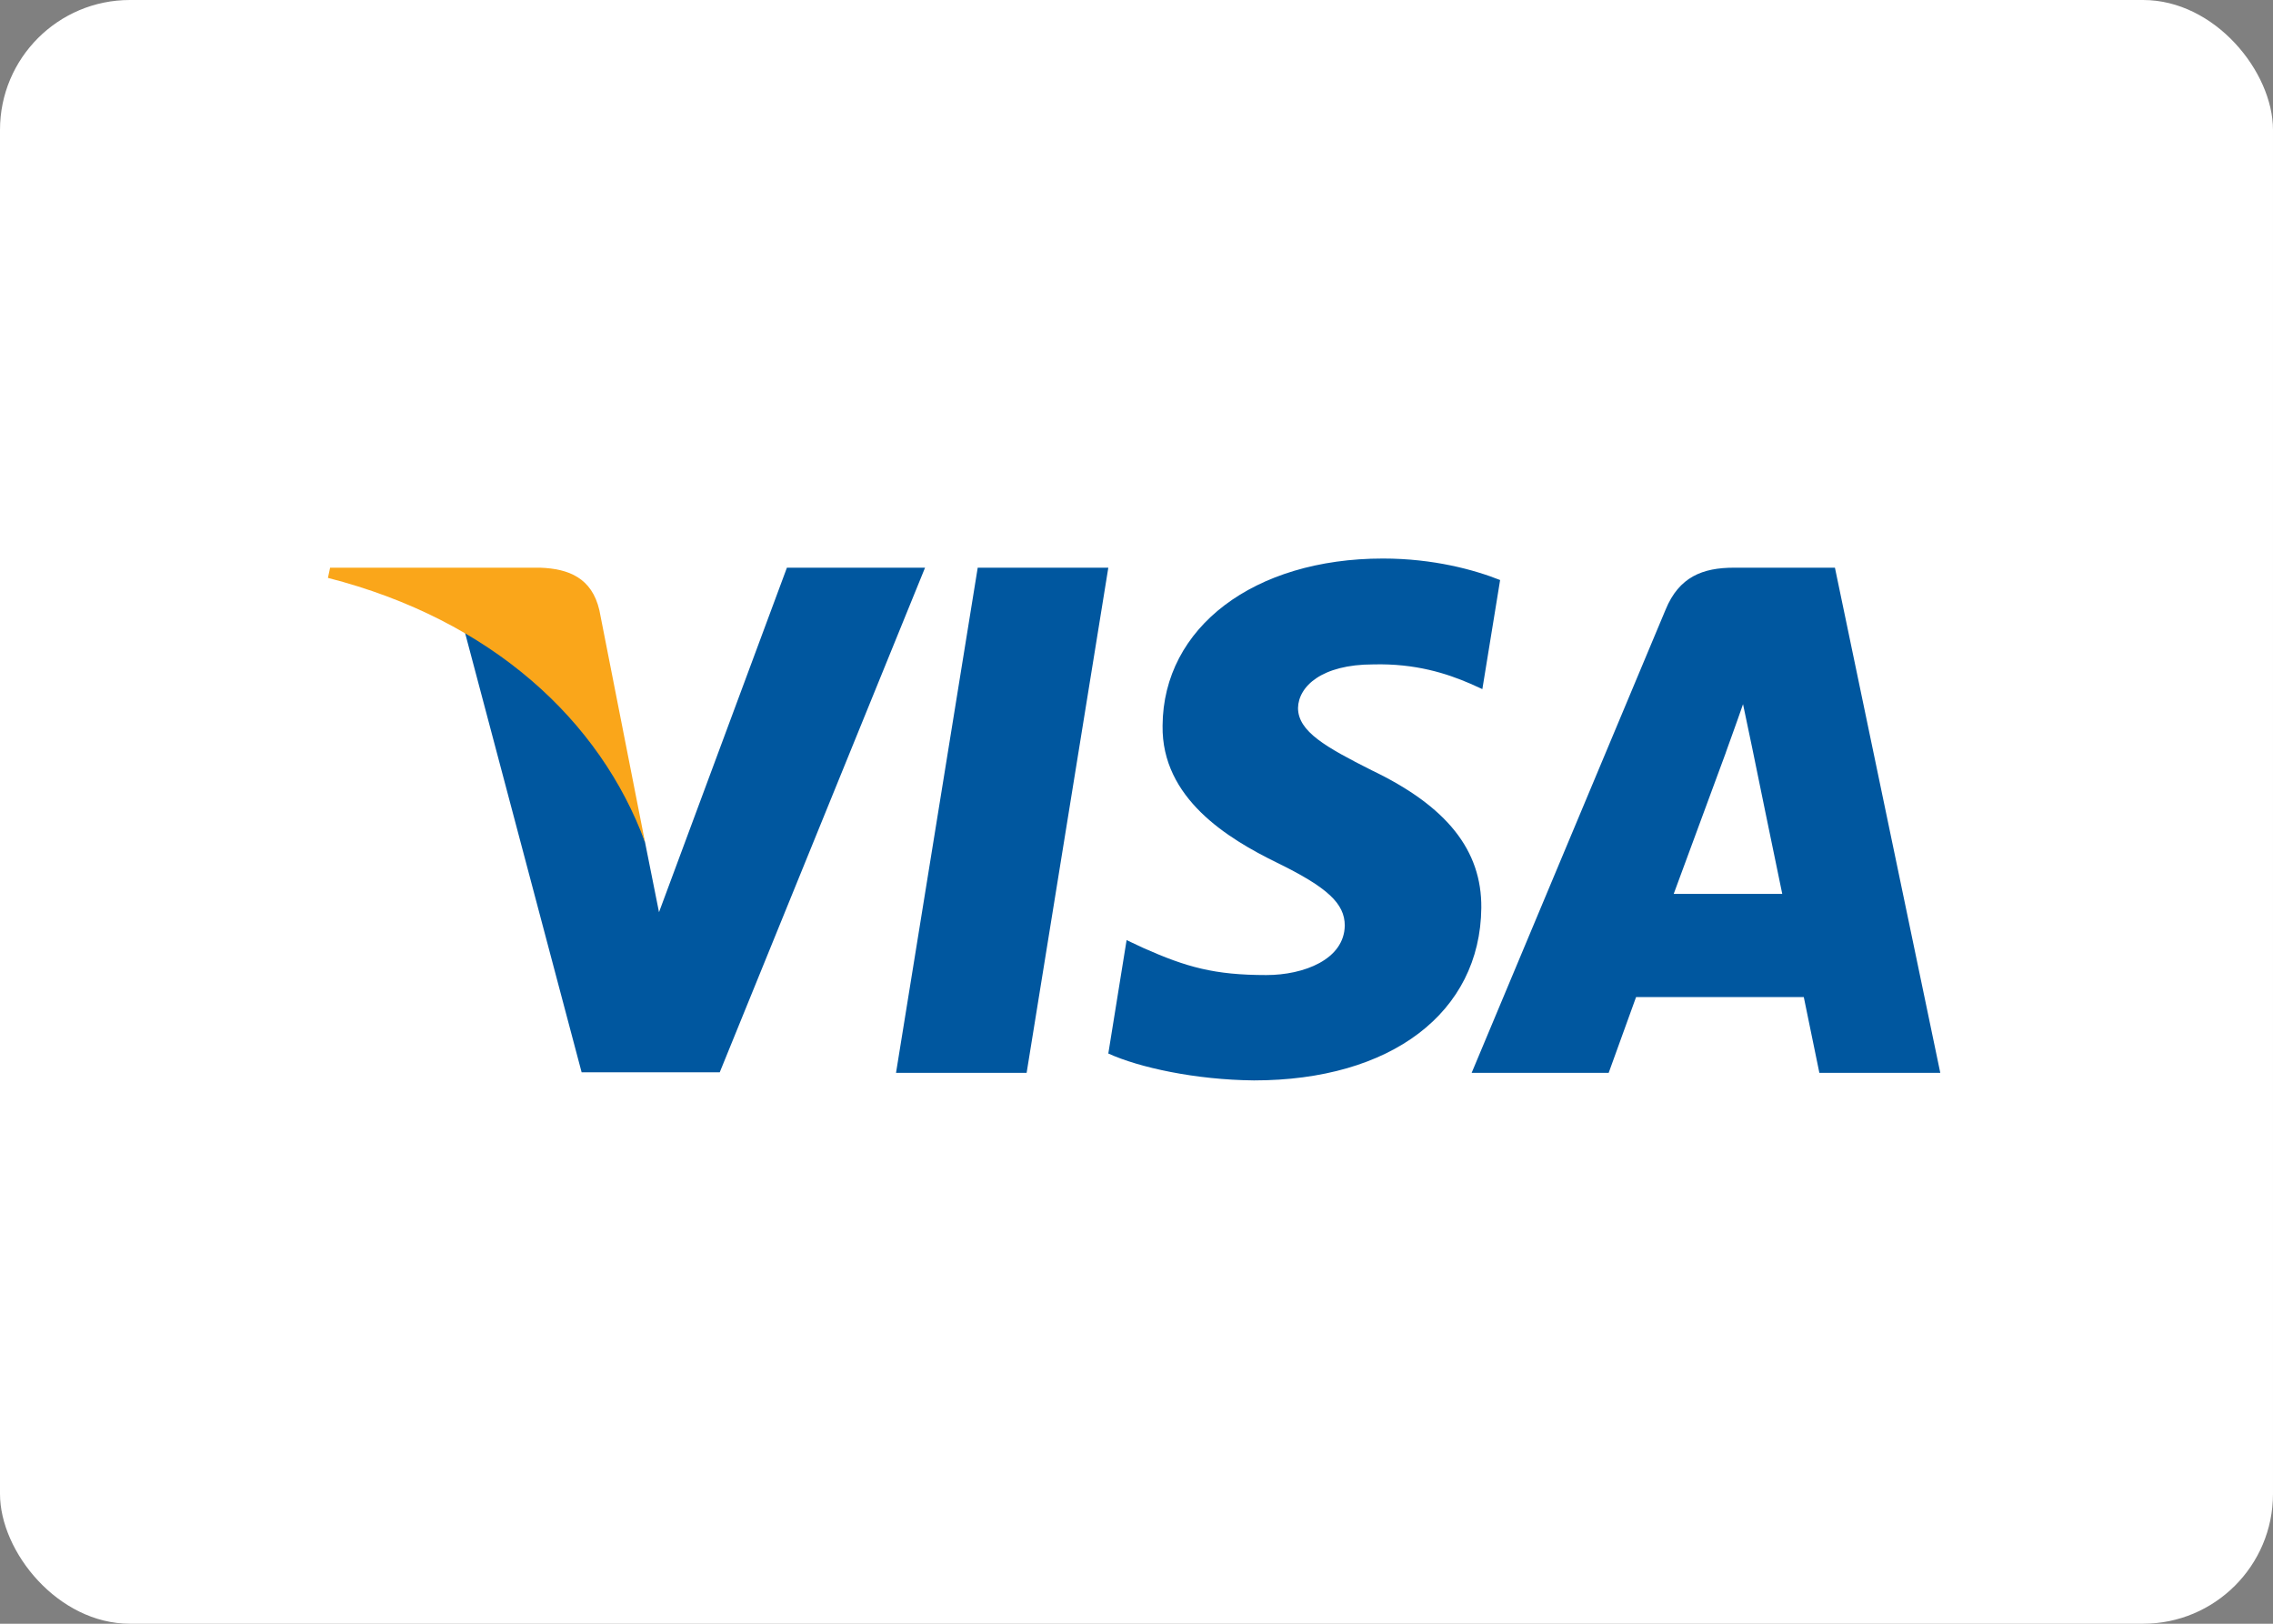<?xml version="1.0" encoding="UTF-8"?>
<svg width="70px" height="50px" viewBox="0 0 70 50" version="1.1" xmlns="http://www.w3.org/2000/svg" xmlns:xlink="http://www.w3.org/1999/xlink">
    <rect x="0" y="0" width="70" height="50" fill="#808080" stroke="none"/>
    <!-- Generator: Sketch 43.2 (39069) - http://www.bohemiancoding.com/sketch -->
    <title>visa</title>
    <desc>Created with Sketch.</desc>
    <defs></defs>
    <g id="Page-1" stroke="none" stroke-width="1" fill="none" fill-rule="evenodd">
        <g id="CREDIT-CARDS" transform="translate(-28, -31)">
            <g id="visa" transform="translate(28, 31)">
                <rect id="visa-bg" fill="#FFFFFF" x="0" y="0" width="70" height="50" rx="4"></rect>
                <path d="M31.616,33.037 L27.594,33.037 L30.11,17.481 L34.132,17.481 L31.616,33.037 Z M46.198,17.861 C45.404,17.546 44.146,17.199 42.59,17.199 C38.618,17.199 35.821,19.317 35.803,22.345 C35.77,24.58 37.806,25.821 39.329,26.566 C40.885,27.327 41.414,27.824 41.414,28.502 C41.398,29.544 40.156,30.025 38.998,30.025 C37.392,30.025 36.532,29.777 35.224,29.197 L34.695,28.949 L34.132,32.441 C35.075,32.871 36.813,33.252 38.618,33.269 C42.838,33.269 45.586,31.183 45.619,27.956 C45.635,26.185 44.56,24.828 42.242,23.719 C40.835,23.008 39.974,22.528 39.974,21.799 C39.99,21.137 40.703,20.459 42.291,20.459 C43.598,20.426 44.559,20.74 45.287,21.055 L45.651,21.22 L46.198,17.861 L46.198,17.861 L46.198,17.861 Z M51.544,27.526 C51.875,26.632 53.15,23.173 53.15,23.173 C53.133,23.207 53.48,22.263 53.679,21.684 L53.96,23.024 C53.96,23.024 54.722,26.748 54.887,27.526 L51.544,27.526 L51.544,27.526 Z M56.509,17.481 L53.398,17.481 C52.438,17.481 51.709,17.762 51.295,18.771 L45.321,33.037 L49.541,33.037 C49.541,33.037 50.236,31.117 50.385,30.703 L55.55,30.703 C55.665,31.249 56.03,33.037 56.03,33.037 L59.754,33.037 L56.509,17.481 L56.509,17.481 L56.509,17.481 Z M24.234,17.481 L20.295,28.089 L19.865,25.937 C19.136,23.455 16.852,20.758 14.303,19.416 L17.912,33.02 L22.165,33.02 L28.488,17.481 L24.234,17.481 L24.234,17.481 L24.234,17.481 Z" id="Combined-Shape" fill="#00579F" fill-rule="nonzero"></path>
                <path d="M16.637,17.481 L10.166,17.481 L10.099,17.795 C15.148,19.086 18.491,22.198 19.865,25.938 L18.458,18.788 C18.226,17.795 17.514,17.513 16.637,17.481 L16.637,17.481 Z" id="path17" fill="#FAA61A" fill-rule="nonzero"></path>
            </g>
        </g>
    </g>
</svg>
